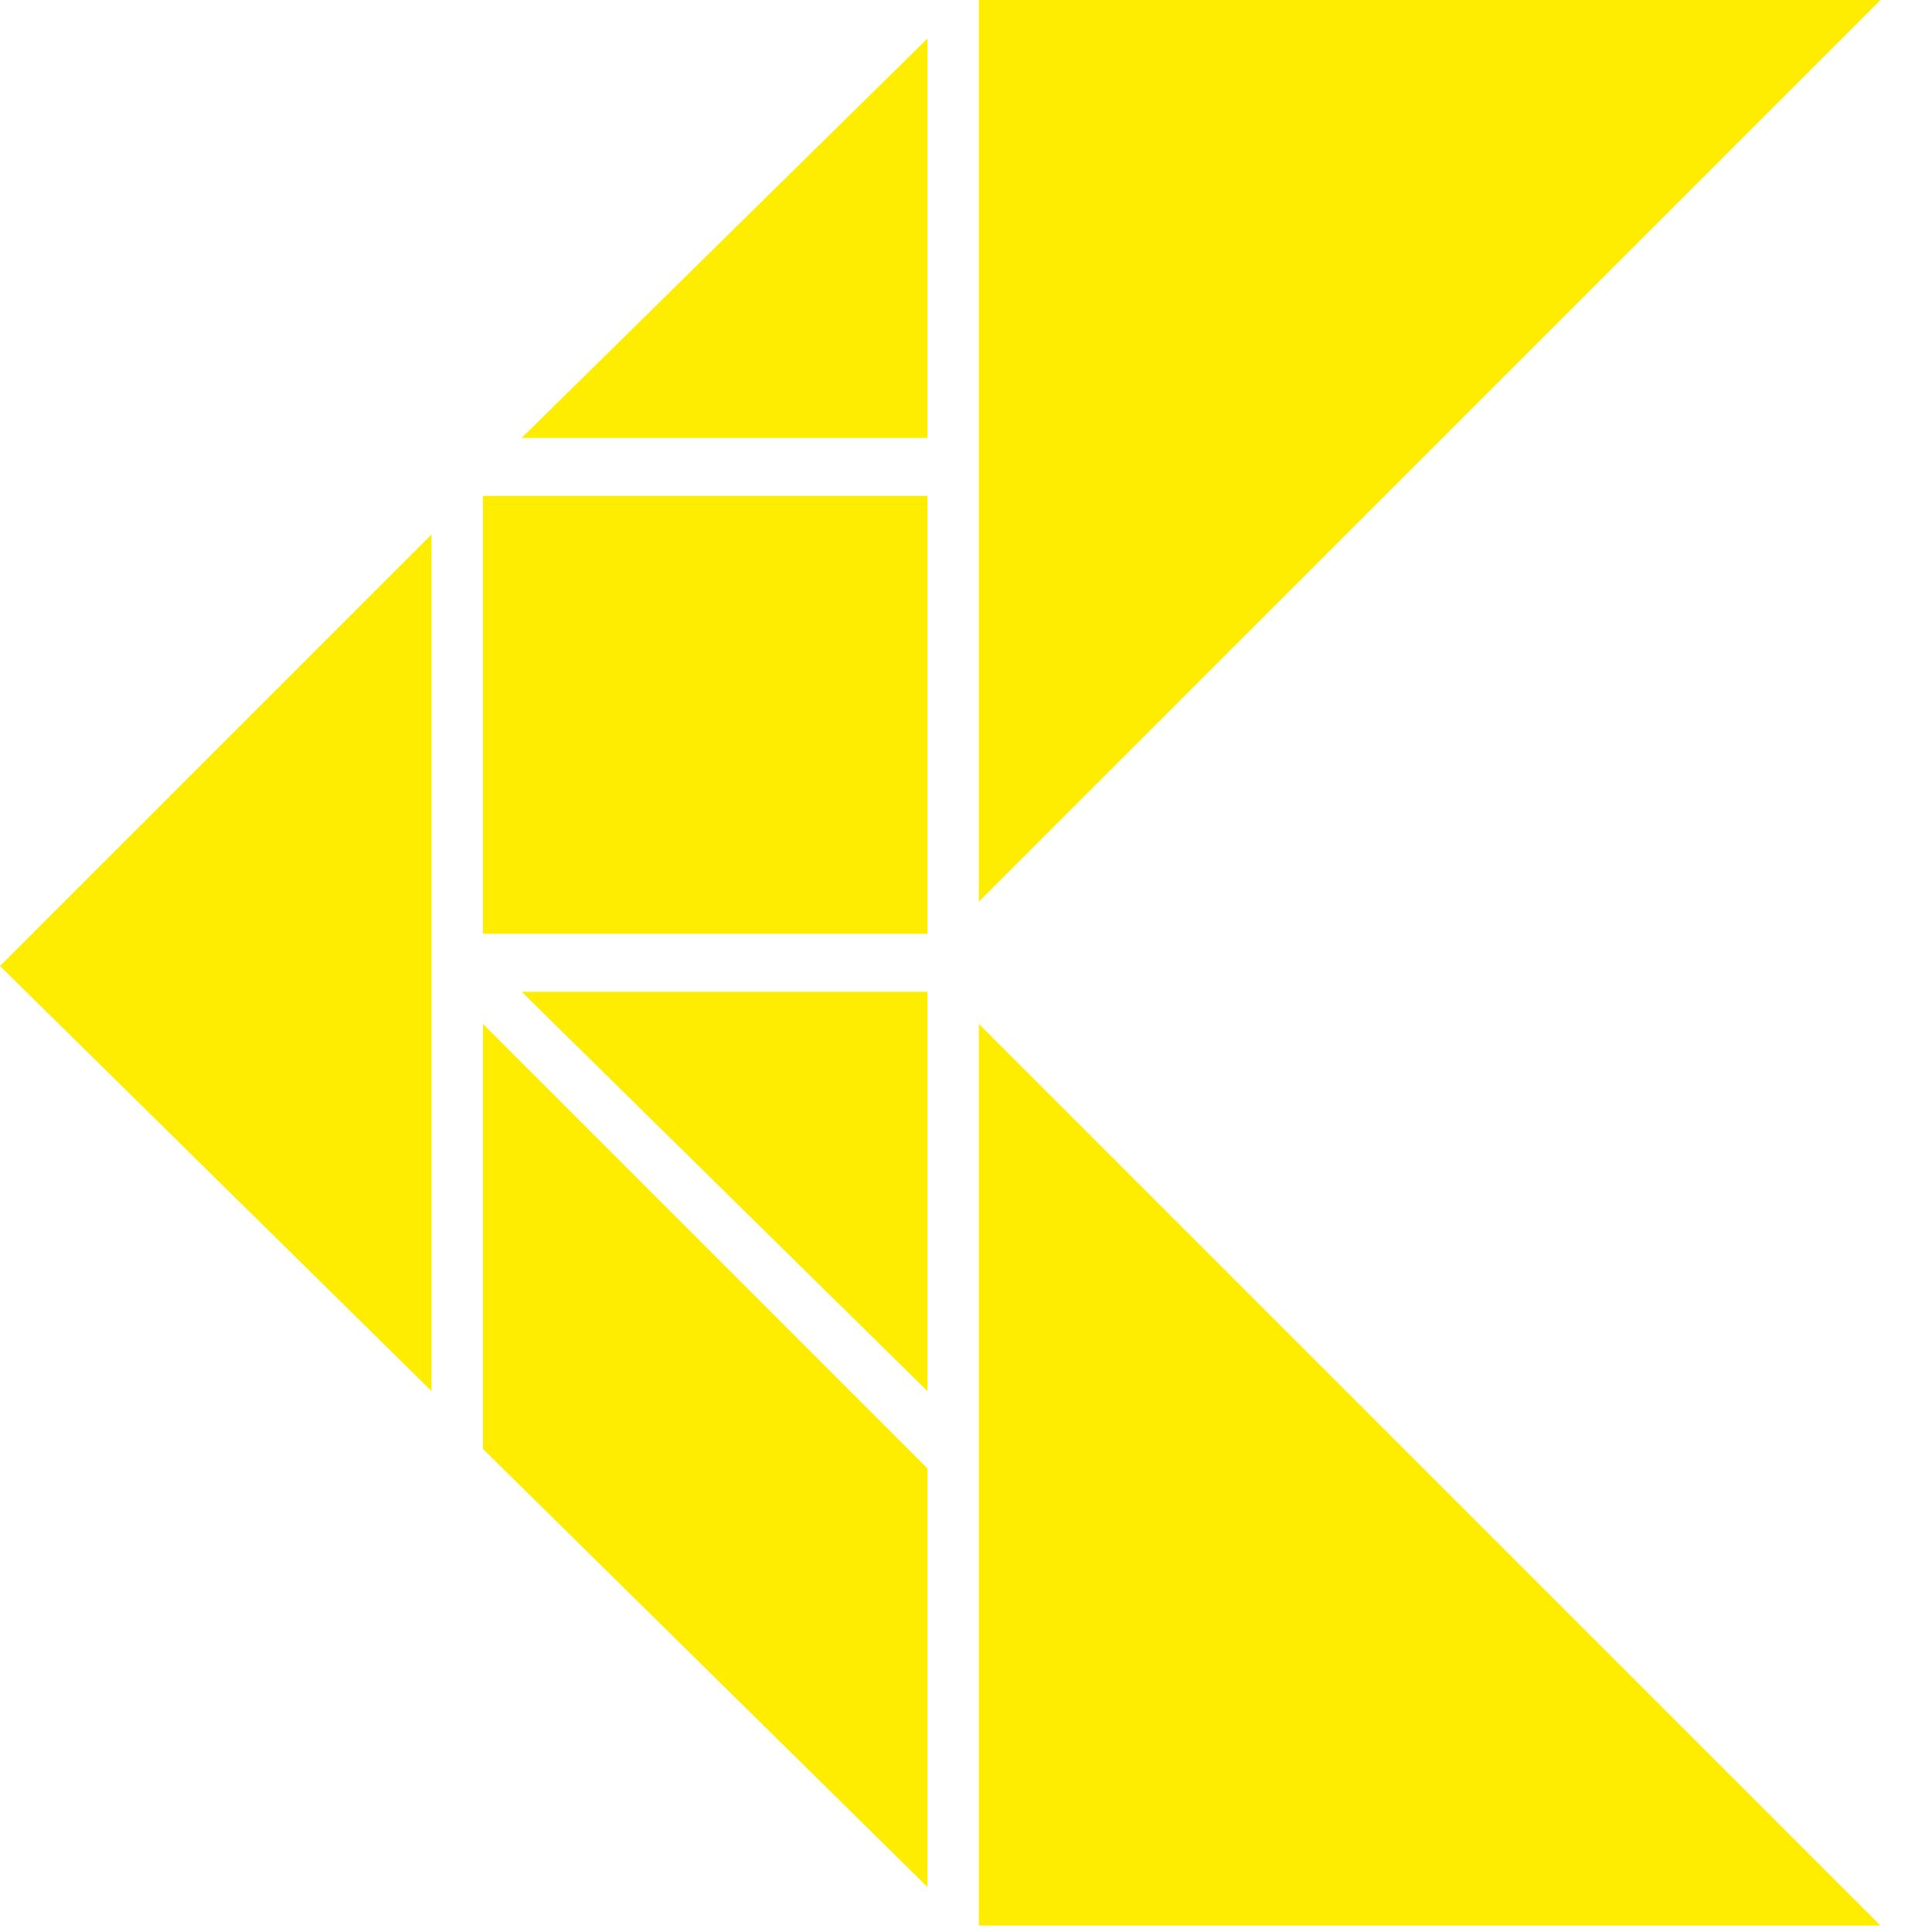<svg width="30" height="30" viewBox="0 0 30 30" fill="none" xmlns="http://www.w3.org/2000/svg">
<path fill-rule="evenodd" clip-rule="evenodd" d="M0 15L6.7 8.3V21.6L0 15Z" fill="#FFED00"/>
<path fill-rule="evenodd" clip-rule="evenodd" d="M14.4 22.8V29.3L7.5 22.5V15.9L14.4 22.8Z" fill="#FFED00"/>
<path fill-rule="evenodd" clip-rule="evenodd" d="M8.1 6.8L14.4 0.6V6.8H8.1Z" fill="#FFED00"/>
<path d="M14.4 7.7H7.5V14.5H14.4V7.7Z" fill="#FFED00"/>
<path fill-rule="evenodd" clip-rule="evenodd" d="M8.1 15.4H14.4V21.6L8.1 15.4Z" fill="#FFED00"/>
<path fill-rule="evenodd" clip-rule="evenodd" d="M29.2 0L15.2 14V0H29.2Z" fill="#FFED00"/>
<path fill-rule="evenodd" clip-rule="evenodd" d="M15.2 29.9V15.9L29.2 29.9H15.2Z" fill="#FFED00"/>
</svg>
